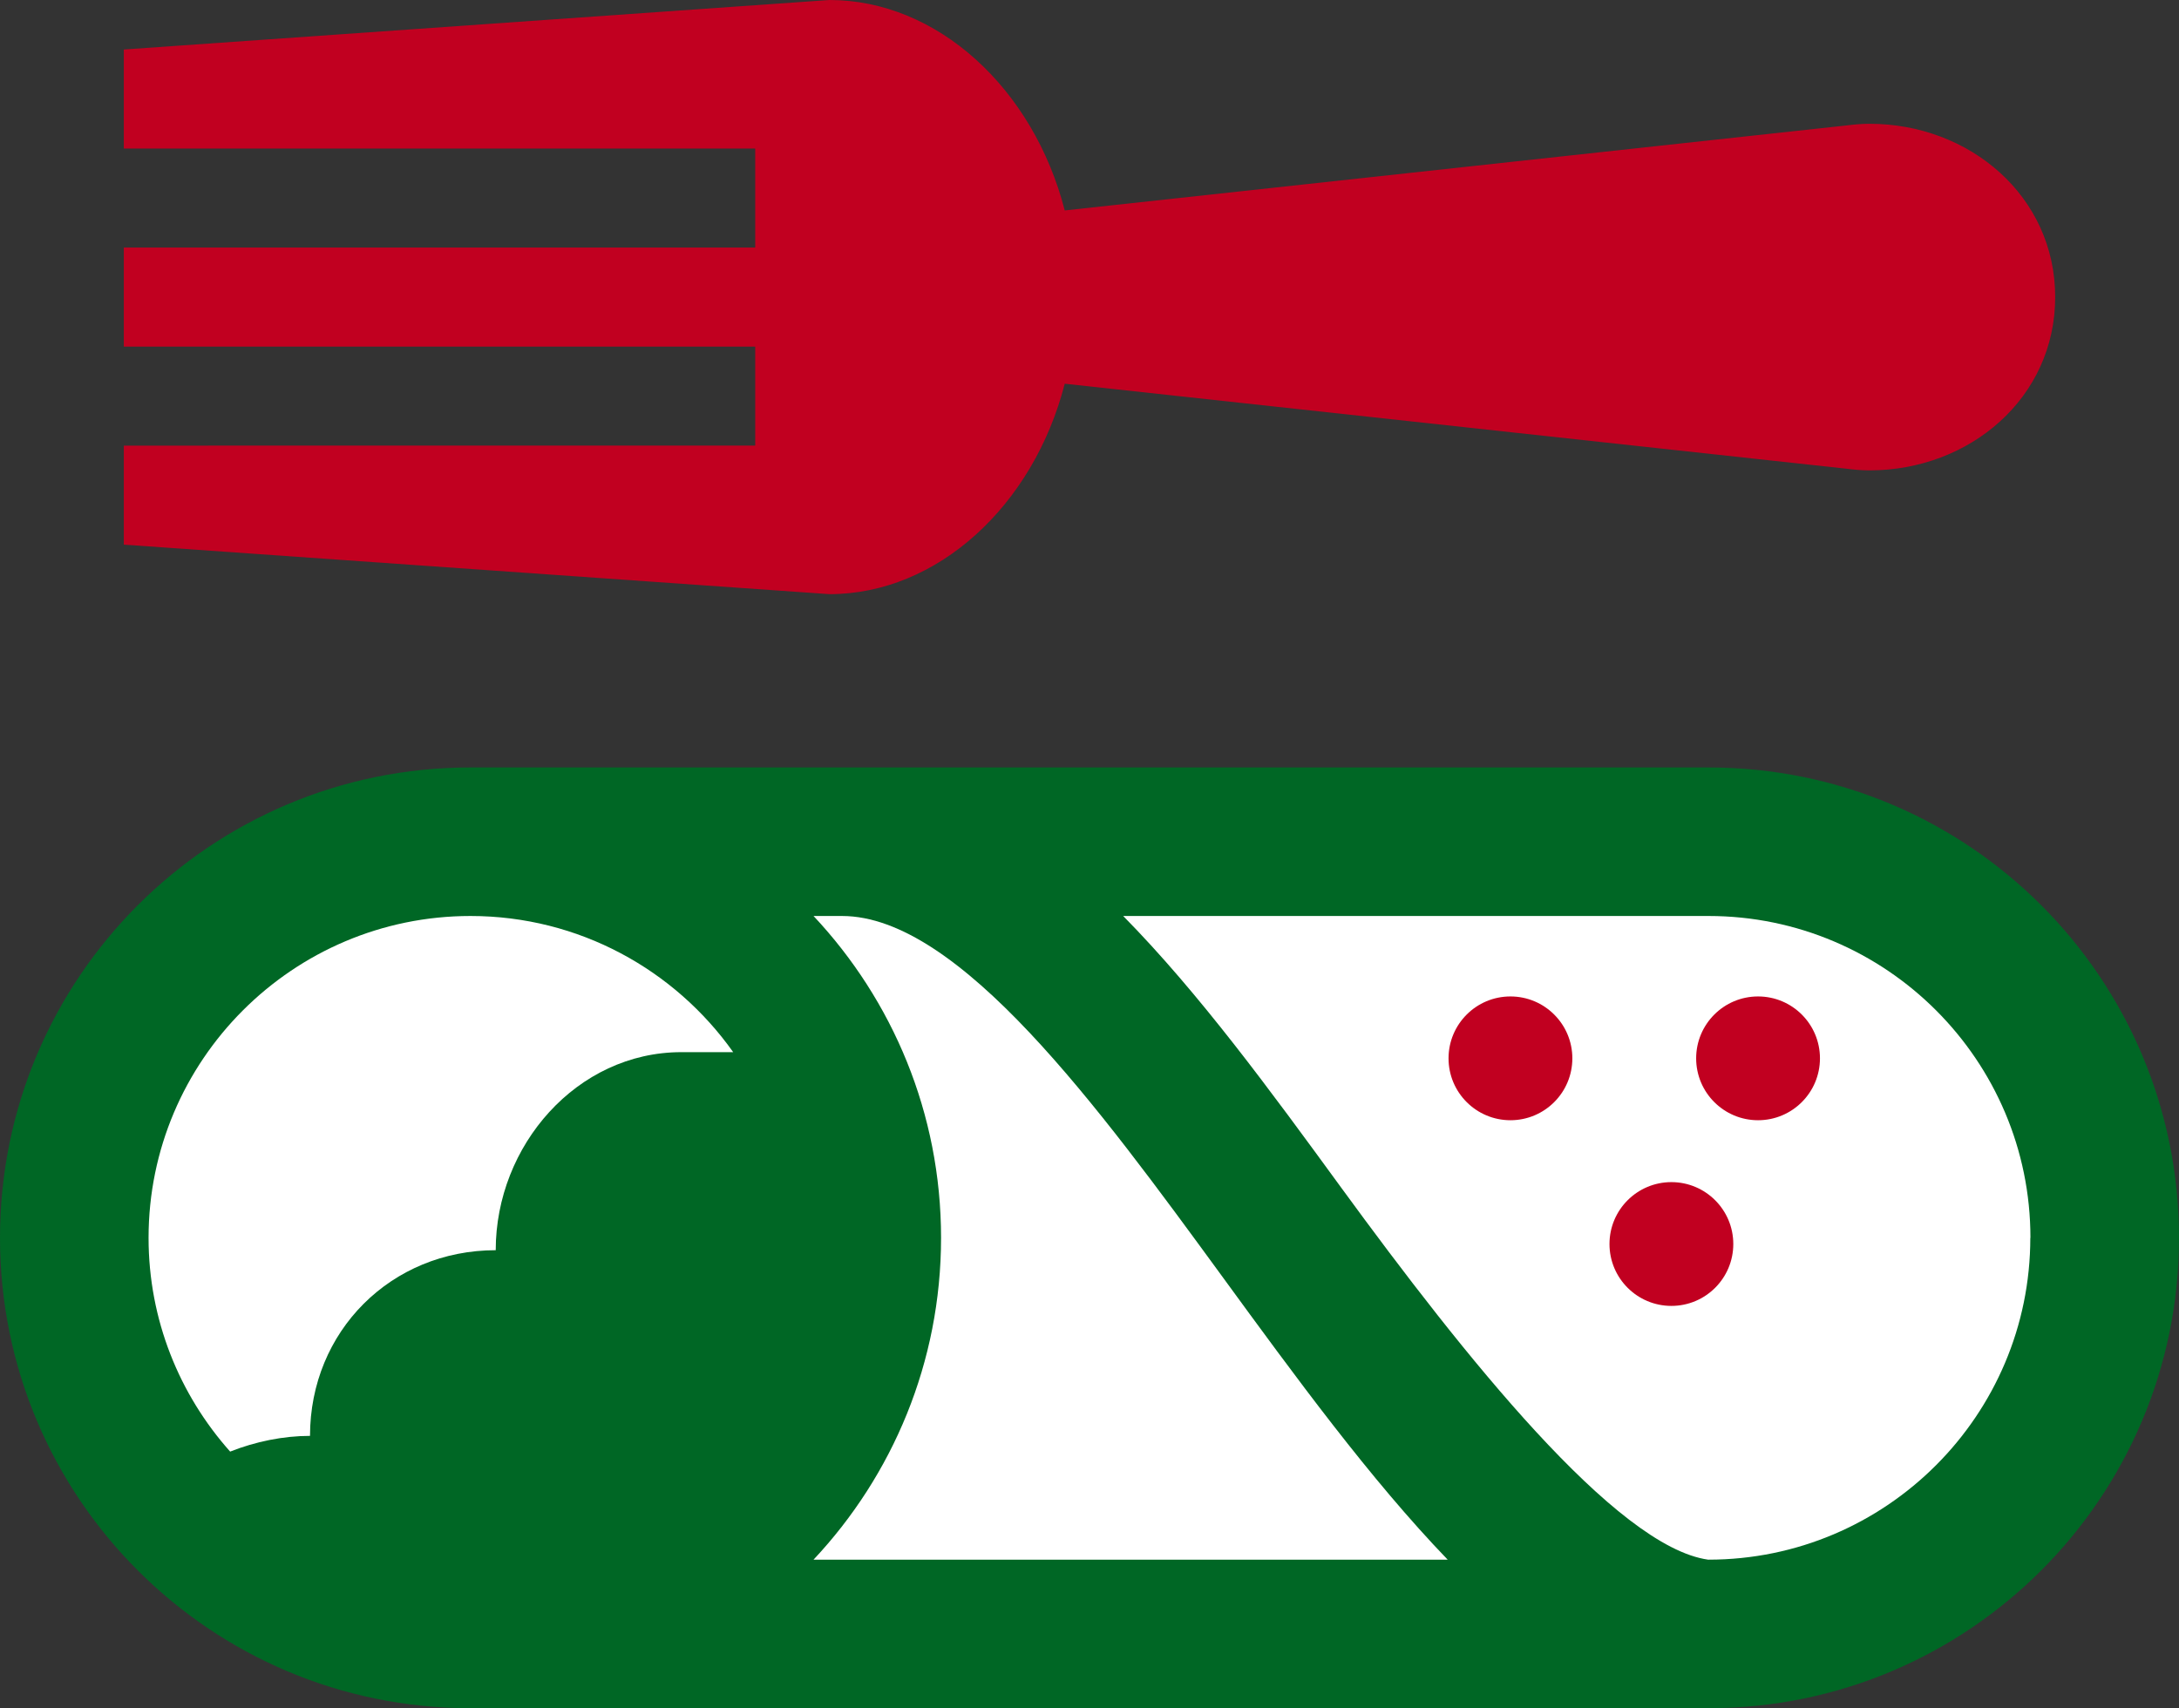 <?xml version="1.0" encoding="UTF-8"?>
<svg id="Layer_2" data-name="Layer 2" xmlns="http://www.w3.org/2000/svg" viewBox="0 0 176 138">
  <rect x="0" y="0" width="176" height="138" fill="#333333" stroke="none"/>
  <defs>
    <style>
      .cls-1 {
        fill: #006725;
      }

      .cls-2 {
        fill: #fff;
      }

      .cls-3 {
        fill: #c10020;
      }
    </style>
  </defs>
  <g id="cANVAS">
    <g>
      <path class="cls-1" d="M176,100c0,20.99-17.01,38-38,38H38C17.01,138,0,120.99,0,100S17.01,62,38,62h100c20.99,0,38,17.01,38,38Z"/>
      <path class="cls-2" d="M164,100c0-14.34-11.66-26-26-26h-47.28c6.14,6.23,11.93,14.16,17.62,21.96,9.93,13.6,22.19,29,29.63,30.04h.02c14.34,0,26-11.66,26-26Z"/>
      <path class="cls-2" d="M59.22,85c-4.71-6.65-12.46-11-21.22-11-14.34,0-26,11.66-26,26,0,6.62,2.49,12.67,6.59,17.27,2.04-.81,4.29-1.27,6.45-1.27,0-8.45,6.55-15,15-15,0-8.45,6.55-16,15-16h4.18Z"/>
      <path class="cls-2" d="M116.93,126c-6.23-6.47-12.3-14.78-18.27-22.96-9.94-13.61-21.2-29.04-30.65-29.04h-2.3c6.38,6.8,10.3,15.94,10.3,26s-3.92,19.2-10.3,26h51.23Z"/>
      <path class="cls-3" d="M151,38c-.65,0-1.28-.06-1.91-.14l-63.09-6.86c-2.54,9.88-10.31,17-19,17l-57-4v-8H61v-8H10v-8H61V12H10V4L67,0c8.69,0,16.46,7.12,19,17l63.09-6.86c.63-.08,1.26-.14,1.91-.14,8.09,0,15,5.85,15,14s-6.91,14-15,14Z"/>
      <g>
        <circle class="cls-3" cx="122" cy="85.5" r="5"/>
        <circle class="cls-3" cx="135" cy="100.5" r="5"/>
        <circle class="cls-3" cx="142" cy="85.5" r="5"/>
      </g>
    </g>
  </g>
</svg>